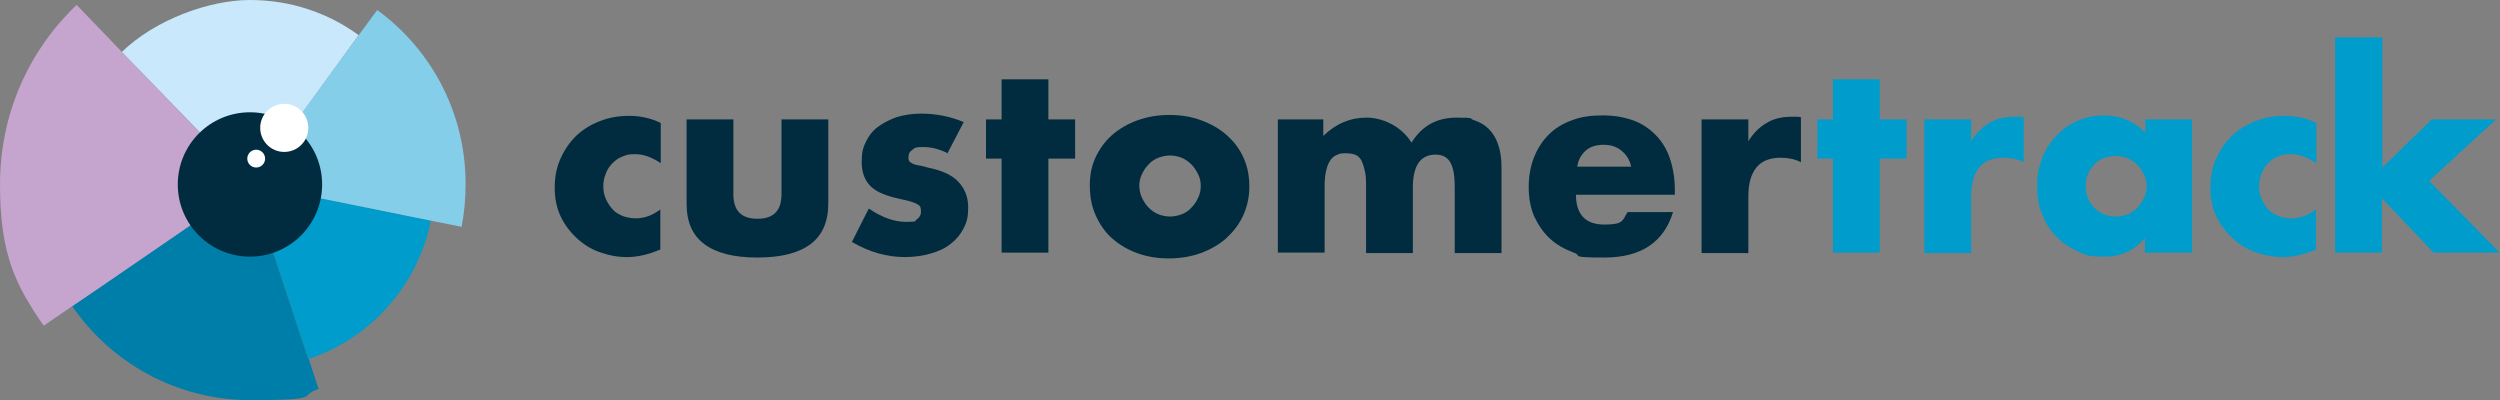 <?xml version="1.0" encoding="UTF-8"?>
<svg id="LOGO" xmlns="http://www.w3.org/2000/svg" version="1.1" viewBox="0 0 561.1 89.8">
  <rect x="0" y="0" width="561.1" height="89.8" fill="#808080" stroke="none"/>
  <!-- Generator: Adobe Illustrator 29.6.0, SVG Export Plug-In . SVG Version: 2.1.1 Build 207)  -->
  <defs>
    <style>
      .st0 {
        fill: #85cee9;
      }

      .st1 {
        fill: #009ccc;
      }

      .st2 {
        fill: #c5a4ce;
      }

      .st3 {
        fill: #007eaa;
      }

      .st4 {
        fill: #fff;
      }

      .st5 {
        fill: #c9e8fb;
      }

      .st6 {
        fill: #012c3f;
      }
    </style>
  </defs>
  <g>
    <g>
      <path class="st1" d="M69.2,80.6c13.9-4.6,24.6-16.5,27.5-31.1l-40.5-8.2,13,39.3Z"/>
      <path class="st3" d="M69.2,80.6l-13-39.3-34.1,23.4-5.9,4c8.7,12.7,23.4,21.1,40,21.1s10.5-.9,15.3-2.5l-2.2-6.7Z"/>
      <path class="st2" d="M27.4,11.7l-4.9-5.1-5.3-5.5C6.5,11.3,0,25.5,0,41.4s3.6,22.7,9.8,31.7l6.3-4.3,5.9-4,34.1-23.4L27.4,11.7Z"/>
      <path class="st5" d="M27.4,11.7l28.8,29.7L80.5,7.9c-6.8-5-15.3-7.9-24.4-7.9s-21.3,4.4-28.8,11.7Z"/>
      <path class="st0" d="M84.7,2.2l-4.2,5.7-24.4,33.4,40.5,8.2,7,1.4c.6-3.1.9-6.3.9-9.6,0-16.1-7.8-30.3-19.9-39.1Z"/>
    </g>
    <circle class="st6" cx="56.1" cy="41.4" r="16.2"/>
    <g>
      <circle class="st4" cx="63.8" cy="28.7" r="5.4"/>
      <circle class="st4" cx="57.5" cy="35.6" r="2"/>
    </g>
  </g>
  <g>
    <path class="st6" d="M148.1,36.5c-1.8-1.2-3.7-1.9-5.5-1.9s-2,.2-2.8.5c-.9.3-1.6.8-2.3,1.5s-1.2,1.4-1.5,2.3c-.4.9-.6,1.9-.6,2.9s.2,2,.6,2.9c.4.9.9,1.6,1.5,2.3s1.4,1.1,2.3,1.5c.9.3,1.8.5,2.9.5,2,0,3.8-.7,5.5-2v9c-2.6,1.1-5.1,1.7-7.4,1.7s-4.2-.4-6.2-1.1c-2-.7-3.7-1.8-5.2-3.2-1.5-1.4-2.7-3-3.6-4.9-.9-1.9-1.3-4.1-1.3-6.4s.4-4.5,1.3-6.5c.9-2,2-3.6,3.5-5.1,1.5-1.4,3.2-2.5,5.3-3.3,2-.8,4.2-1.2,6.6-1.2s4.9.5,7.1,1.6v9Z"/>
    <path class="st6" d="M164.6,26.8v16.8c0,3.7,1.8,5.5,5.4,5.5s5.4-1.8,5.4-5.5v-16.8h10.5v18.9c0,4-1.3,7.1-4,9.1s-6.6,3-11.9,3-9.2-1-11.9-3-4-5-4-9.1v-18.9h10.5Z"/>
    <path class="st6" d="M212.9,34.5c-1.9-1-3.8-1.5-5.7-1.5s-1.8.2-2.4.6c-.6.4-.9.9-.9,1.6s0,.6.1.8c0,.2.3.4.6.6.3.2.8.4,1.5.5s1.5.3,2.5.6c2.9.6,5.1,1.6,6.5,3.1,1.4,1.5,2.2,3.4,2.2,5.7s-.3,3.3-1,4.7c-.7,1.4-1.7,2.6-2.9,3.5-1.2,1-2.7,1.7-4.5,2.2-1.7.5-3.7.8-5.8.8-4,0-8-1.1-11.9-3.4l3.8-7.5c2.9,2,5.7,3,8.4,3s1.8-.2,2.4-.6c.6-.4.9-1,.9-1.6s0-.7-.1-1c0-.3-.3-.5-.6-.7-.3-.2-.8-.4-1.4-.6-.6-.2-1.4-.4-2.4-.6-3.3-.7-5.5-1.6-6.8-2.9-1.3-1.3-2-3.1-2-5.4s.3-3.2.9-4.5c.6-1.3,1.5-2.5,2.7-3.4,1.2-.9,2.6-1.6,4.2-2.2,1.7-.5,3.5-.8,5.5-.8,3.3,0,6.5.6,9.6,1.9l-3.6,6.9Z"/>
    <path class="st6" d="M235.3,35.6v21.1h-10.5v-21.1h-3.5v-8.8h3.5v-9h10.5v9h6v8.8h-6Z"/>
    <path class="st6" d="M244.6,41.5c0-2.2.4-4.3,1.3-6.2s2.1-3.6,3.7-5c1.6-1.4,3.5-2.5,5.7-3.3,2.2-.8,4.6-1.2,7.2-1.2s4.9.4,7.1,1.2c2.2.8,4.1,1.9,5.7,3.3,1.6,1.4,2.9,3.1,3.8,5.1.9,2,1.3,4.1,1.3,6.5s-.5,4.5-1.4,6.5c-.9,2-2.2,3.6-3.8,5.1-1.6,1.4-3.5,2.5-5.7,3.3s-4.6,1.2-7.2,1.2-4.9-.4-7.1-1.2c-2.2-.8-4-1.9-5.6-3.3-1.6-1.4-2.8-3.2-3.7-5.2-.9-2-1.3-4.2-1.3-6.7ZM255.7,41.6c0,1,.2,1.9.6,2.8.4.8.9,1.6,1.5,2.2.6.6,1.3,1.1,2.2,1.5.8.3,1.7.5,2.6.5s1.8-.2,2.6-.5c.8-.3,1.6-.8,2.2-1.5.6-.6,1.1-1.3,1.5-2.2.4-.8.6-1.7.6-2.7s-.2-1.8-.6-2.6c-.4-.8-.9-1.6-1.5-2.2-.6-.6-1.3-1.1-2.2-1.5-.8-.3-1.7-.5-2.6-.5s-1.8.2-2.6.5c-.8.3-1.6.8-2.2,1.5-.6.6-1.1,1.3-1.5,2.2-.4.8-.6,1.7-.6,2.6Z"/>
    <path class="st6" d="M286.5,26.8h10.5v3.7c2.9-2.8,6.1-4.1,9.7-4.1s7.8,1.9,10.1,5.6c2.4-3.8,5.7-5.6,10.1-5.6s2.7.2,4,.6c1.2.4,2.3,1,3.2,1.9.9.9,1.6,2,2.1,3.4.5,1.4.8,3.1.8,5.1v19.4h-10.5v-14.7c0-1.5-.1-2.8-.3-3.7-.2-1-.5-1.7-.9-2.3-.4-.5-.9-.9-1.4-1.1-.5-.2-1.1-.3-1.7-.3-3.4,0-5.1,2.5-5.1,7.4v14.7h-10.5v-14.7c0-1.5,0-2.8-.3-3.8-.2-1-.5-1.8-.8-2.4-.4-.6-.8-1-1.4-1.2-.6-.2-1.3-.3-2-.3s-1.3,0-1.9.3c-.6.2-1.1.6-1.5,1.1-.4.6-.8,1.3-1,2.3-.3,1-.4,2.3-.4,3.9v14.7h-10.5v-29.9Z"/>
    <path class="st6" d="M353.7,43.6c0,4.5,2.1,6.8,6.4,6.8s4-.9,5.2-2.8h10.2c-2.1,6.8-7.2,10.2-15.4,10.2s-4.8-.4-6.9-1.1c-2.1-.8-3.9-1.8-5.4-3.2-1.5-1.4-2.6-3.1-3.5-5-.8-1.9-1.2-4.1-1.2-6.5s.4-4.7,1.2-6.7c.8-2,1.9-3.7,3.3-5.1,1.4-1.4,3.2-2.5,5.2-3.2,2-.8,4.3-1.1,6.9-1.1s4.8.4,6.8,1.1,3.7,1.9,5.1,3.3c1.4,1.4,2.5,3.2,3.2,5.3.7,2.1,1.1,4.4,1.1,7v1.1h-22.2ZM366.1,37.4c-.3-1.5-1.1-2.7-2.2-3.6-1.1-.9-2.4-1.3-4-1.3s-3,.4-4,1.3c-1,.9-1.7,2.1-1.9,3.6h12.1Z"/>
    <path class="st6" d="M381.9,26.8h10.5v4.9c1.1-1.8,2.5-3.2,4.1-4.1,1.6-1,3.5-1.4,5.7-1.4h.9c.3,0,.7,0,1.1.1v10.1c-1.4-.7-2.9-1-4.5-1-2.4,0-4.3.7-5.5,2.2-1.2,1.5-1.8,3.6-1.8,6.4v12.8h-10.5v-29.9Z"/>
    <path class="st1" d="M421.9,35.6v21.1h-10.5v-21.1h-3.5v-8.8h3.5v-9h10.5v9h6v8.8h-6Z"/>
    <path class="st1" d="M431.9,26.8h10.5v4.9c1.1-1.8,2.5-3.2,4.1-4.1,1.6-1,3.5-1.4,5.7-1.4h.9c.3,0,.7,0,1.1.1v10.1c-1.4-.7-2.9-1-4.5-1-2.4,0-4.3.7-5.5,2.2-1.2,1.5-1.8,3.6-1.8,6.4v12.8h-10.5v-29.9Z"/>
    <path class="st1" d="M481.4,26.8h10.6v29.9h-10.6v-3.3c-2.3,2.8-5.3,4.2-9.1,4.2s-4.2-.4-6-1.2-3.4-1.9-4.8-3.3c-1.4-1.4-2.4-3.1-3.2-5.1-.8-1.9-1.1-4.1-1.1-6.3s.4-4.2,1.1-6.1c.7-1.9,1.8-3.6,3.1-5,1.3-1.4,2.9-2.6,4.7-3.4,1.8-.8,3.8-1.3,6.1-1.3,3.7,0,6.8,1.3,9.3,3.9v-3ZM468.1,41.7c0,1,.2,1.9.5,2.7.3.8.8,1.6,1.4,2.2.6.6,1.3,1.1,2.2,1.5.8.3,1.7.5,2.7.5s1.8-.2,2.6-.5c.8-.3,1.6-.8,2.2-1.5.6-.6,1.1-1.3,1.5-2.2.4-.8.6-1.7.6-2.6s-.2-1.8-.6-2.6c-.4-.8-.9-1.6-1.5-2.2-.6-.6-1.3-1.1-2.2-1.5-.8-.3-1.7-.5-2.6-.5s-1.9.2-2.7.5c-.8.3-1.6.8-2.2,1.5-.6.6-1.1,1.3-1.4,2.1-.3.8-.5,1.7-.5,2.6Z"/>
    <path class="st1" d="M519.7,36.5c-1.8-1.2-3.7-1.9-5.5-1.9s-2,.2-2.8.5c-.9.3-1.6.8-2.3,1.5s-1.2,1.4-1.5,2.3c-.4.9-.6,1.9-.6,2.9s.2,2,.6,2.9c.4.9.9,1.6,1.5,2.3s1.4,1.1,2.3,1.5c.9.3,1.8.5,2.9.5,2,0,3.8-.7,5.5-2v9c-2.6,1.1-5.1,1.7-7.4,1.7s-4.2-.4-6.2-1.1c-2-.7-3.7-1.8-5.2-3.2-1.5-1.4-2.7-3-3.6-4.9-.9-1.9-1.3-4.1-1.3-6.4s.4-4.5,1.3-6.5c.9-2,2-3.6,3.5-5.1,1.5-1.4,3.2-2.5,5.3-3.3,2-.8,4.2-1.2,6.6-1.2s4.9.5,7.1,1.6v9Z"/>
    <path class="st1" d="M534.7,8.4v29.2l11.1-10.8h14.4l-15,13.8,15.8,16.1h-14.8l-11.6-12.2v12.2h-10.5V8.4h10.5Z"/>
  </g>
</svg>